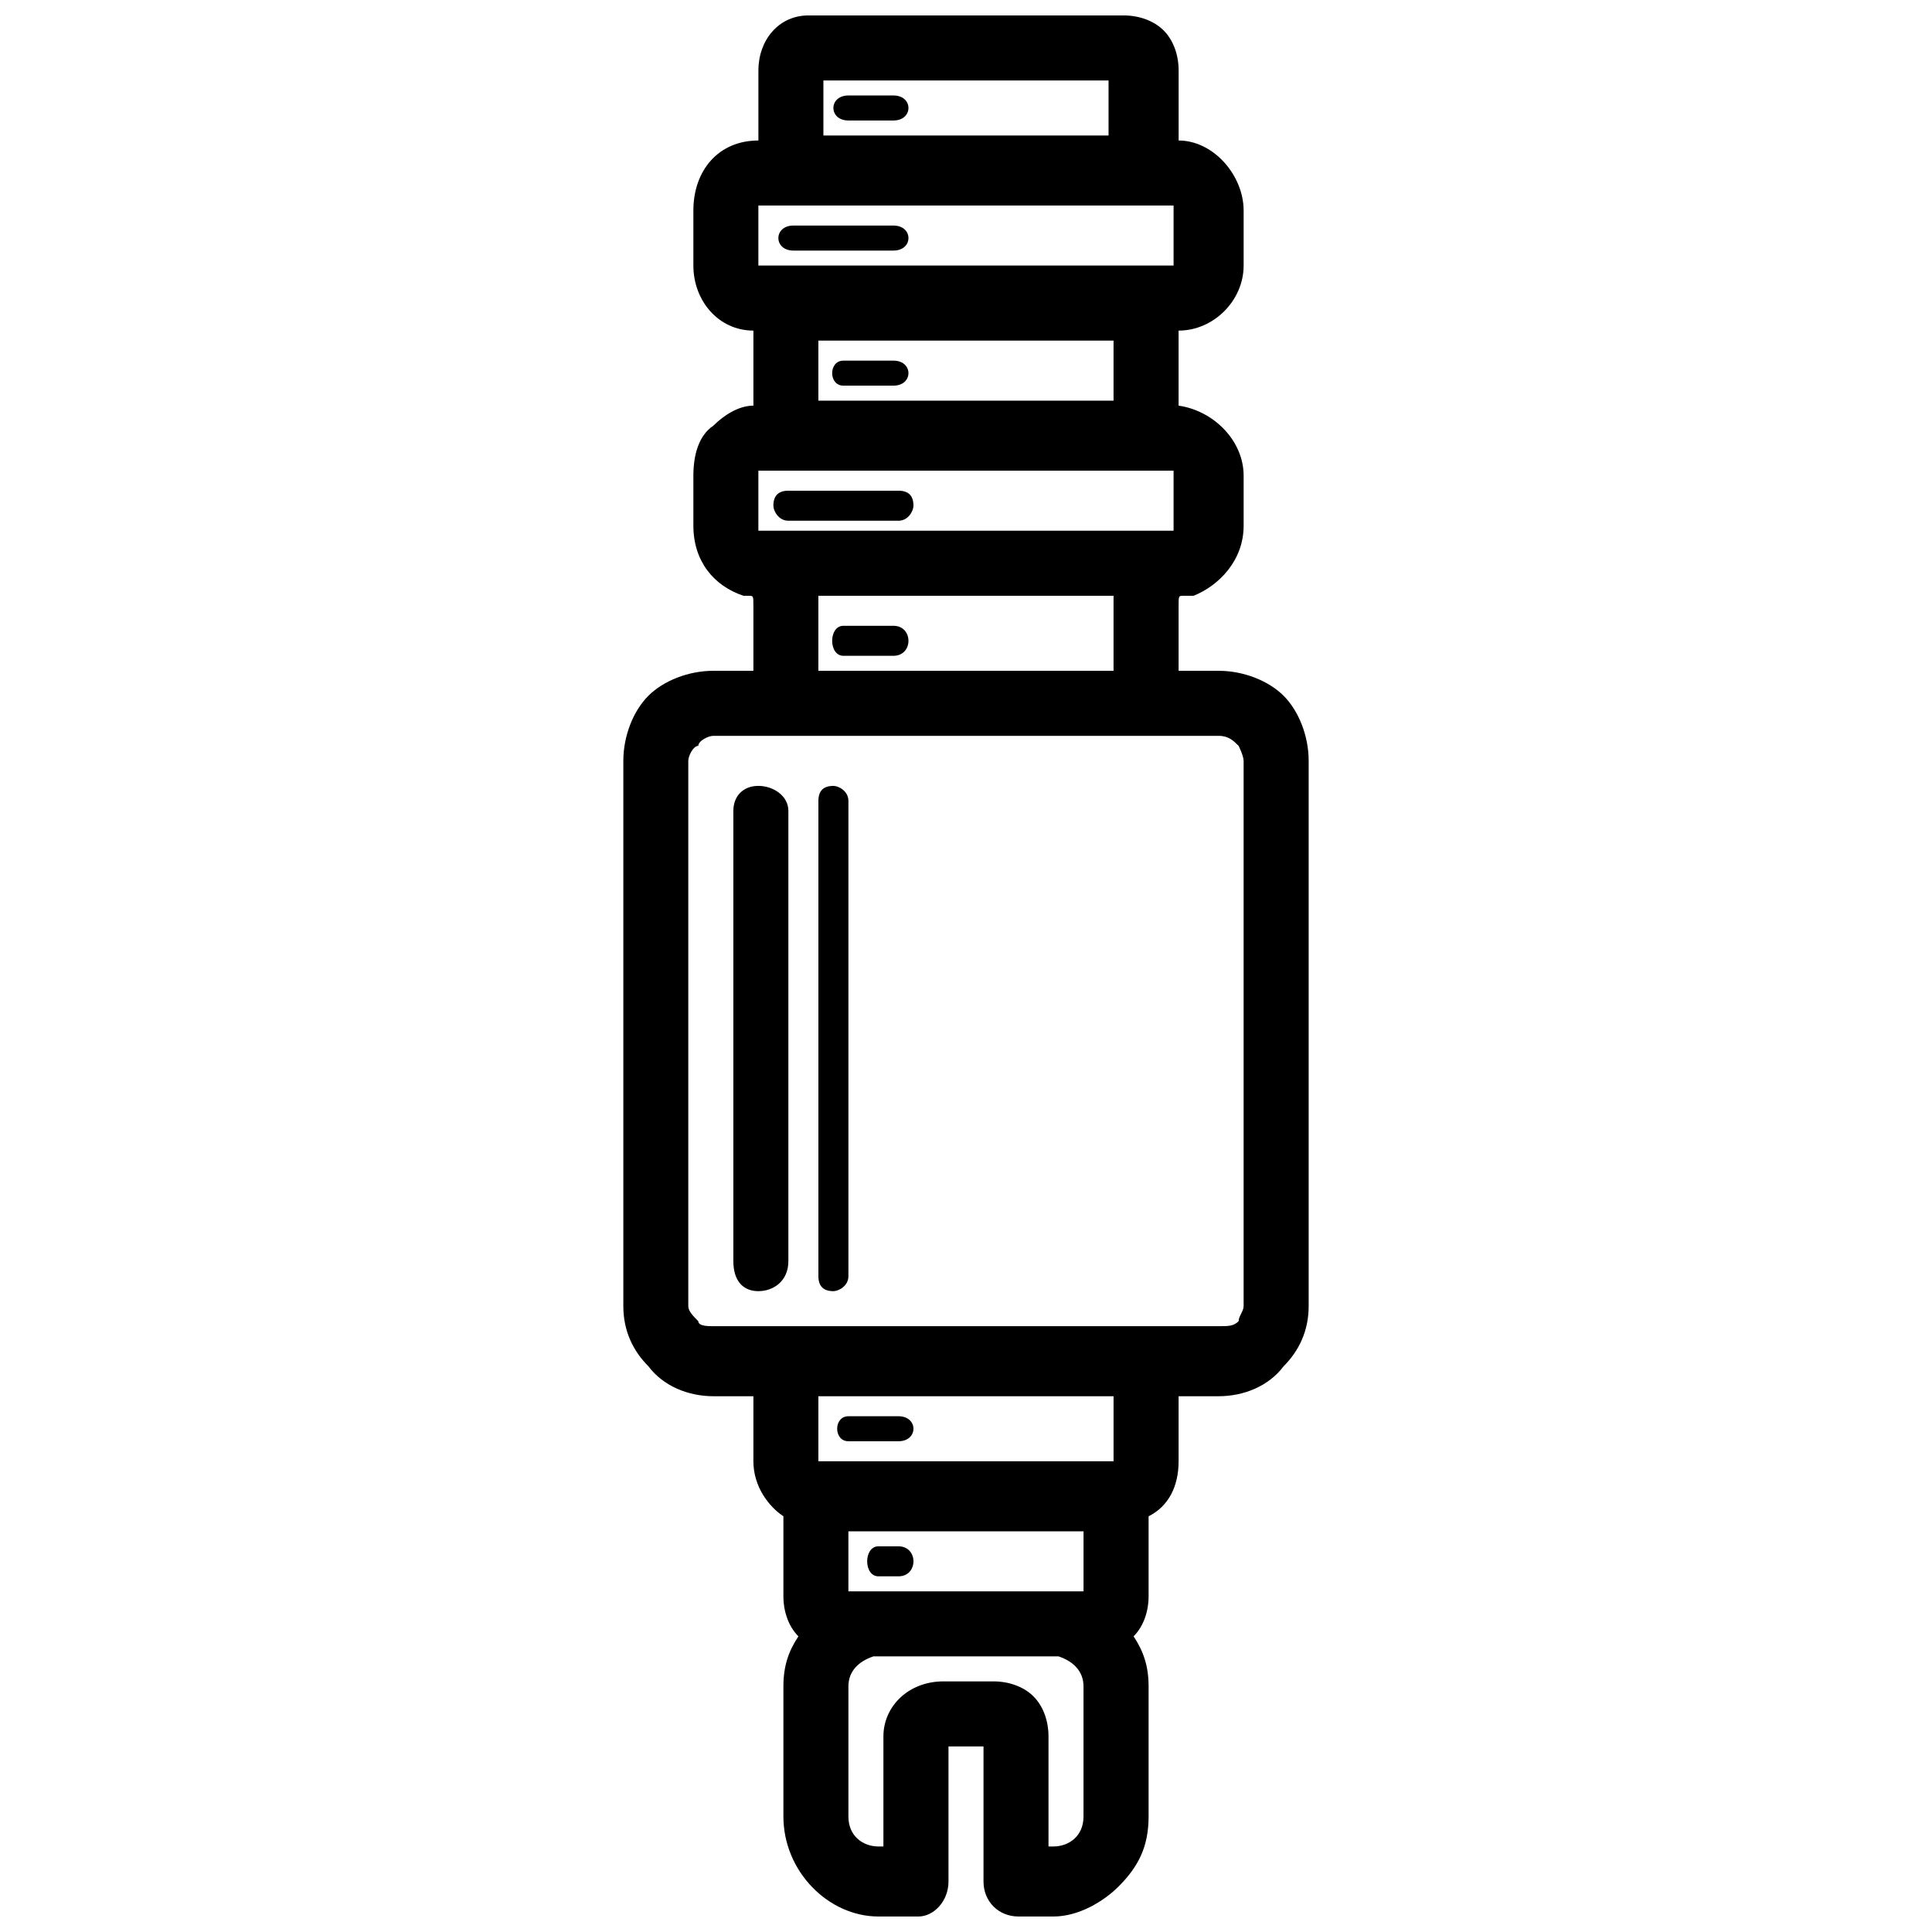 <?xml version="1.0" encoding="UTF-8"?>
<!-- Uploaded to: ICON Repo, www.iconrepo.com, Generator: ICON Repo Mixer Tools -->
<svg width="800px" height="800px" version="1.1" viewBox="144 144 512 512" xmlns="http://www.w3.org/2000/svg">
 <defs>
  <clipPath id="a">
   <path d="m309 148.09h182v503.81h-182z"/>
  </clipPath>
 </defs>
 <g clip-path="url(#a)">
  <path d="m362.21 179.91h75.57v-14.582h-75.57zm14.582 373.88h5.305c5.305 0 5.305 7.953 0 7.953h-5.305c-3.977 0-3.977-7.953 0-7.953zm-7.953-34.473h13.258c5.305 0 5.305 6.629 0 6.629h-13.258c-3.977 0-3.977-6.629 0-6.629zm-3.977-167.05c1.324 0 3.977 1.324 3.977 3.977v125.95c0 2.652-2.652 3.977-3.977 3.977-2.652 0-3.977-1.324-3.977-3.977v-125.95c0-2.652 1.324-3.977 3.977-3.977zm-19.887 0c3.977 0 7.953 2.652 7.953 6.629v119.32c0 5.305-3.977 7.953-7.953 7.953-3.977 0-6.629-2.652-6.629-7.953v-119.32c0-3.977 2.652-6.629 6.629-6.629zm22.539-42.426h13.258c5.305 0 5.305 7.953 0 7.953h-13.258c-3.977 0-3.977-7.953 0-7.953zm1.324-140.54h11.934c5.305 0 5.305 6.629 0 6.629h-11.934c-5.305 0-5.305-6.629 0-6.629zm-14.582 34.473h26.516c5.305 0 5.305 6.629 0 6.629h-26.516c-5.305 0-5.305-6.629 0-6.629zm13.258 35.797h13.258c5.305 0 5.305 6.629 0 6.629h-13.258c-3.977 0-3.977-6.629 0-6.629zm-14.582 34.473h29.168c2.652 0 3.977 1.324 3.977 3.977 0 1.324-1.324 3.977-3.977 3.977h-29.168c-2.652 0-3.977-2.652-3.977-3.977 0-2.652 1.324-3.977 3.977-3.977zm103.41-92.809c9.281 0 17.234 9.281 17.234 18.562v14.582c0 9.281-7.953 17.234-17.234 17.234v19.887c9.281 1.324 17.234 9.281 17.234 18.562v13.258c0 9.281-6.629 15.91-13.258 18.562h-2.652c-1.324 0-1.324 0-1.324 2.652v17.234h10.605c6.629 0 13.258 2.652 17.234 6.629s6.629 10.605 6.629 17.234v144.52c0 6.629-2.652 11.934-6.629 15.91-3.977 5.305-10.605 7.953-17.234 7.953h-10.605v17.234c0 6.629-2.652 11.934-7.953 14.582v3.977 17.234c0 3.977-1.324 7.953-3.977 10.605 2.652 3.977 3.977 7.953 3.977 13.258v34.473c0 7.953-2.652 13.258-7.953 18.562-3.977 3.977-10.605 7.953-17.234 7.953h-9.281c-5.305 0-9.281-3.977-9.281-9.281v-35.797h-9.281v35.797c0 5.305-3.977 9.281-7.953 9.281h-10.605c-13.258 0-25.191-11.934-25.191-26.516v-34.473c0-5.305 1.324-9.281 3.977-13.258-2.652-2.652-3.977-6.629-3.977-10.605v-17.234-3.977c-3.977-2.652-7.953-7.953-7.953-14.582v-17.234h-10.605c-6.629 0-13.258-2.652-17.234-7.953-3.977-3.977-6.629-9.281-6.629-15.91v-144.52c0-6.629 2.652-13.258 6.629-17.234 3.977-3.977 10.605-6.629 17.234-6.629h10.605v-17.234c0-2.652 0-2.652-1.324-2.652h-1.324c-7.953-2.652-13.258-9.281-13.258-18.562v-13.258c0-5.305 1.324-10.605 5.305-13.258 2.652-2.652 6.629-5.305 10.605-5.305v-19.887c-9.281 0-15.91-7.953-15.91-17.234v-14.582c0-10.605 6.629-18.562 17.234-18.562v-18.562c0-7.953 5.305-14.582 13.258-14.582h83.527c3.977 0 7.953 1.324 10.605 3.977 2.652 2.652 3.977 6.629 3.977 10.605v18.562zm-31.82 401.72h-49.055c-3.977 1.324-6.629 3.977-6.629 7.953v34.473c0 5.305 3.977 7.953 7.953 7.953h1.324v-29.168c0-7.953 6.629-14.582 15.91-14.582h13.258c3.977 0 7.953 1.324 10.605 3.977 2.652 2.652 3.977 6.629 3.977 10.605v29.168h1.324c3.977 0 7.953-2.652 7.953-7.953v-34.473c0-3.977-2.652-6.629-6.629-7.953zm-47.73-17.234h46.402 3.977 3.977v-15.91h-62.312v15.91h5.305 2.652zm62.312-51.707h-78.223v17.234h78.223zm-106.07-175.01c-1.324 0-3.977 1.324-3.977 2.652-1.324 0-2.652 2.652-2.652 3.977v144.52c0 1.324 1.324 2.652 2.652 3.977 0 1.324 2.652 1.324 3.977 1.324h133.91c2.652 0 3.977 0 5.305-1.324 0-1.324 1.324-2.652 1.324-3.977v-144.52c0-1.324-1.324-3.977-1.324-3.977-1.324-1.324-2.652-2.652-5.305-2.652h-133.91zm27.844-17.234h78.223v-19.887h-78.223zm78.223-87.504h-78.223v15.91h78.223zm15.91 34.473h-108.71-1.324v1.324 13.258 1.324h1.324 108.71v-1.324-13.258-1.324zm0-70.27h-108.71-1.324v1.324 14.582h1.324 108.71v-14.582-1.324z"/>
 </g>
</svg>